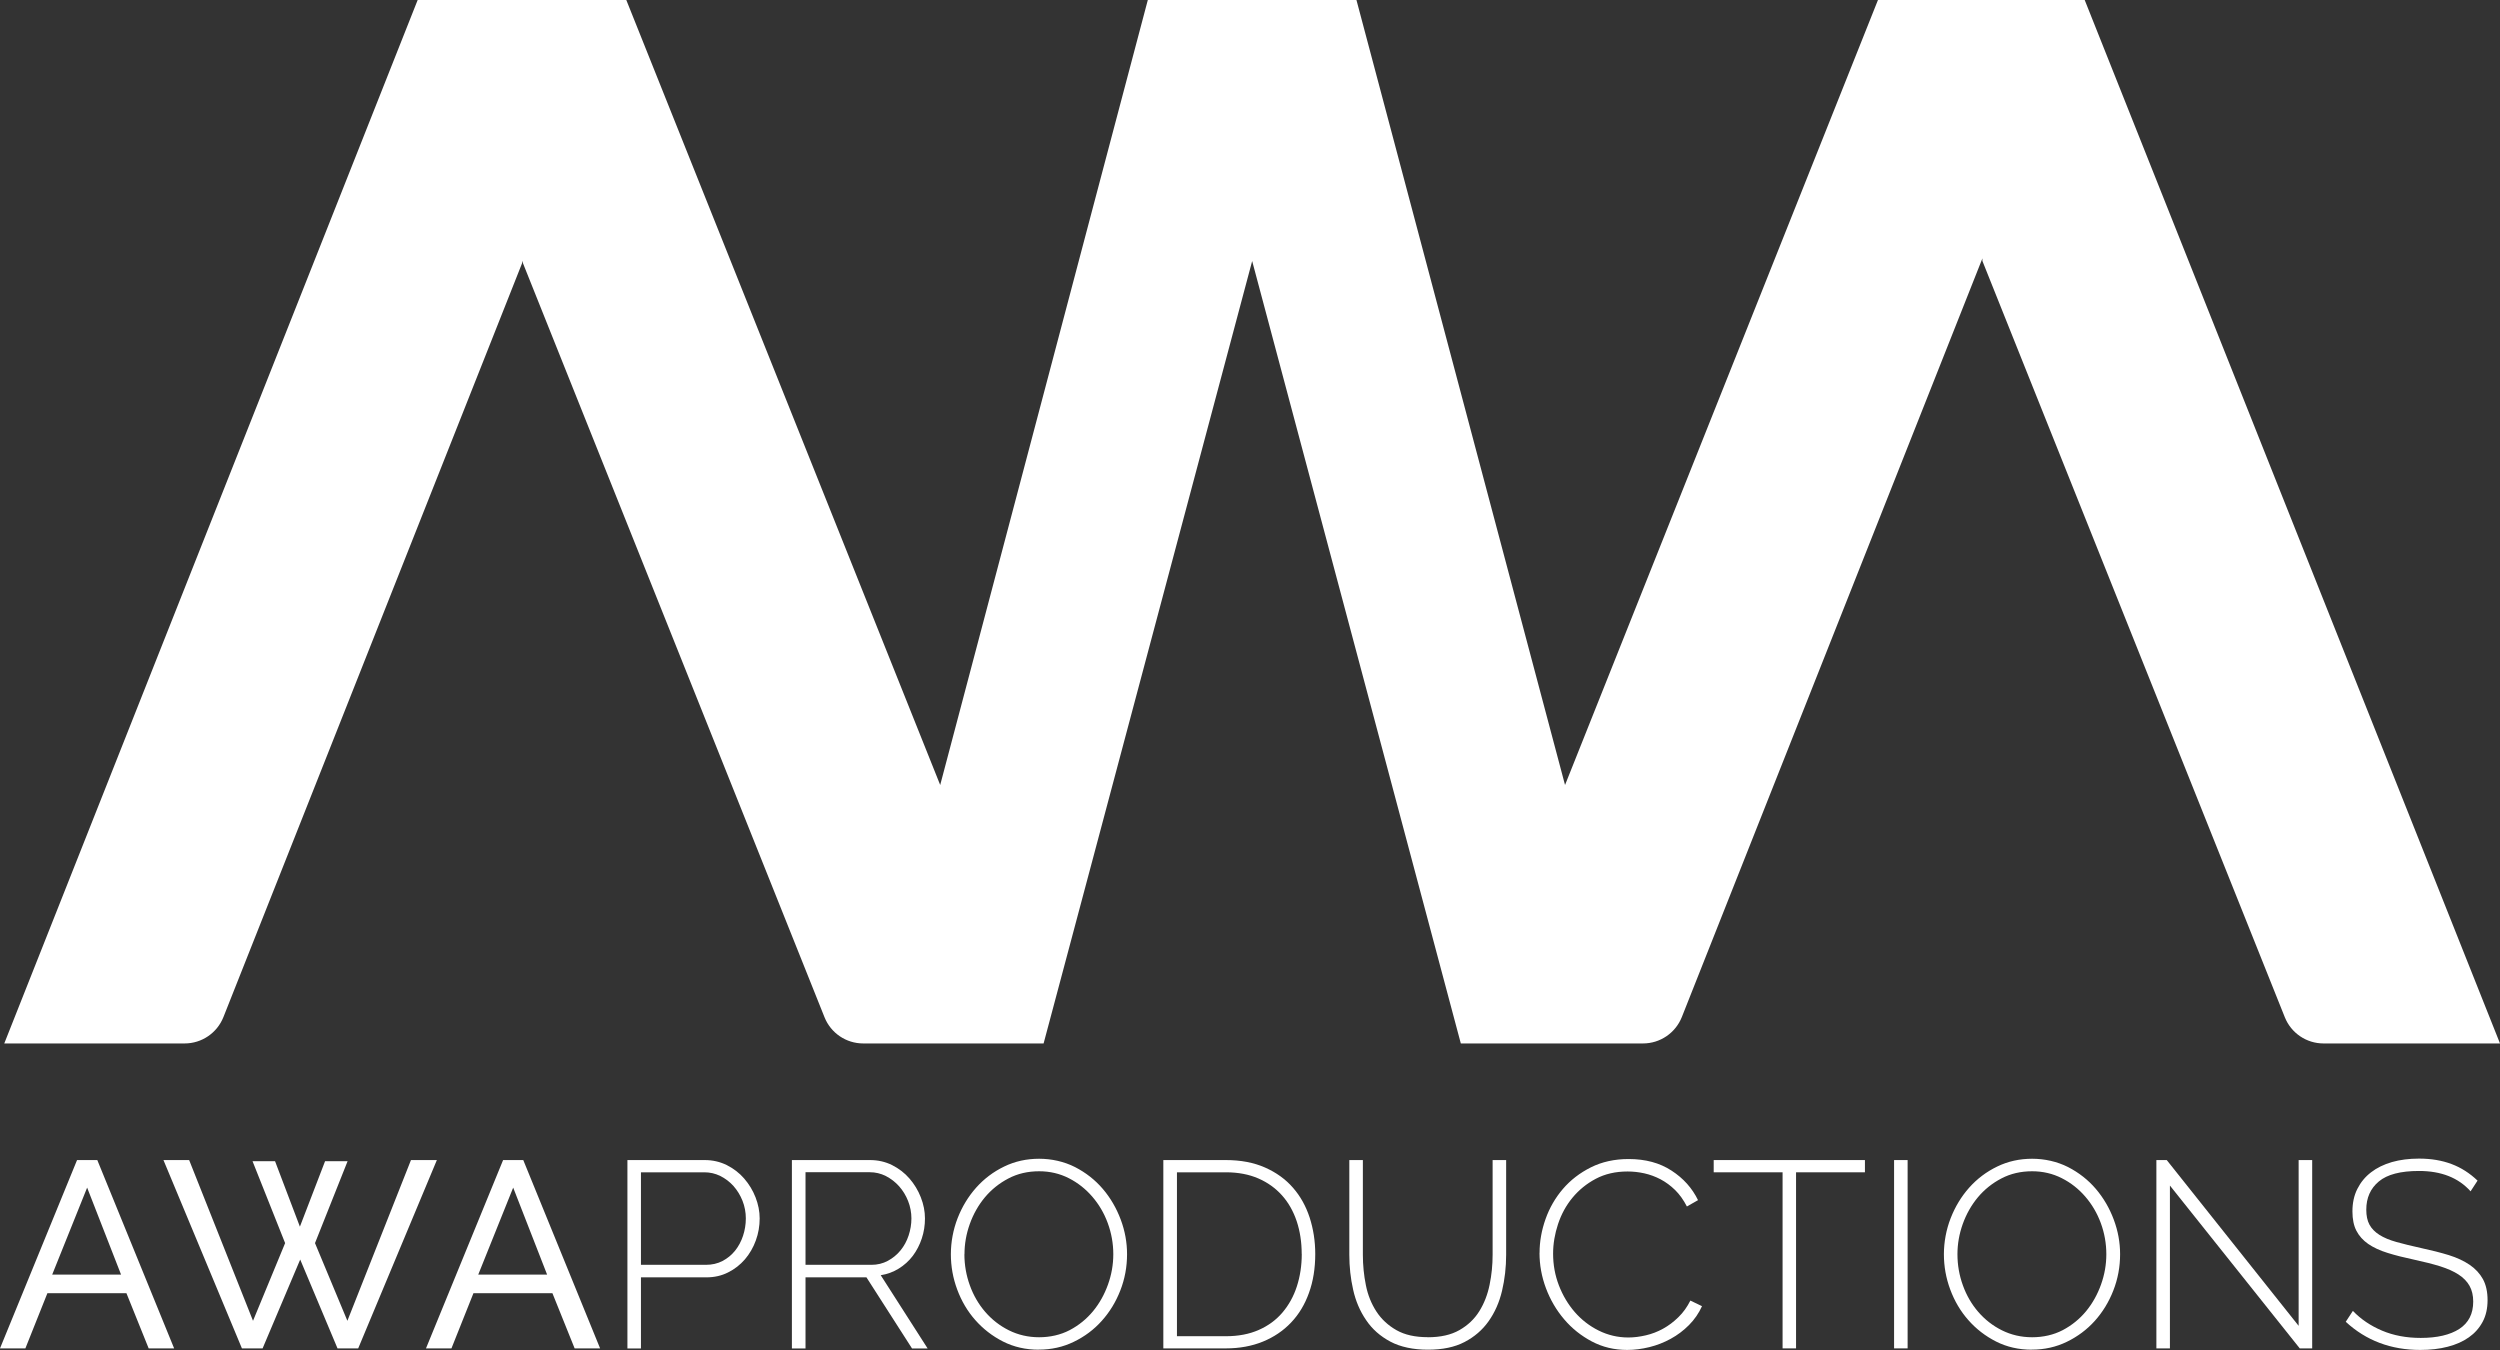 <svg width="150" height="81" viewBox="0 0 150 81" fill="none" xmlns="http://www.w3.org/2000/svg">
<rect x="0" y="0" width="150" height="81" fill="#333333" stroke="none"/>
<g clip-path="url(#clip0_131_7)">
<path d="M130.072 12.532L137.715 31.743L145.032 50.123L150 62.607H139.411C138.386 62.607 137.468 61.983 137.088 61.033L132.725 50.123L125.201 31.305L118.944 15.657V15.502L118.913 15.582L112.682 31.31L105.228 50.123L100.91 61.024C100.53 61.979 99.607 62.607 98.582 62.607H87.649L84.32 50.123L81.392 39.143L75.13 15.662L68.873 39.134L65.945 50.123L62.616 62.607H51.793C50.768 62.607 49.85 61.983 49.47 61.033L45.107 50.123L37.583 31.31L31.352 15.728L31.321 15.648V15.803L25.064 31.597L17.725 50.123L13.406 61.024C13.027 61.979 12.104 62.607 11.079 62.607H0.256L5.202 50.123L12.541 31.597L20.096 12.532L25.06 0H37.578L42.59 12.532L50.093 31.297L56.412 47.1L62.611 23.658L65.552 12.532L68.869 0H81.387L84.717 12.532L87.645 23.552L93.902 47.1L100.163 31.394L107.683 12.532L112.678 0H125.082" fill="white"/>
<path d="M4.628 69.604H5.838L10.448 80.903H8.92L7.586 77.592H2.844L1.523 80.903H0L4.623 69.604H4.628ZM7.264 76.478L5.228 71.257L3.131 76.478H7.264Z" fill="white"/>
<path d="M15.151 69.67H16.502L17.994 73.6L19.505 69.67H20.856L18.9 74.586L20.843 79.249L24.658 69.604H26.212L21.492 80.903H20.251L18.012 75.572L15.756 80.903H14.515L9.807 69.604H11.349L15.181 79.249L17.107 74.586L15.151 69.67Z" fill="white"/>
<path d="M30.186 69.604H31.396L36.006 80.903H34.478L33.145 77.592H28.407L27.087 80.903H25.559L30.186 69.604ZM32.827 76.478L30.791 71.257L28.694 76.478H32.827Z" fill="white"/>
<path d="M37.645 80.903V69.604H42.286C42.763 69.604 43.2 69.706 43.606 69.905C44.008 70.108 44.357 70.373 44.648 70.709C44.94 71.045 45.169 71.421 45.333 71.841C45.496 72.261 45.58 72.681 45.58 73.105C45.58 73.56 45.505 74.002 45.35 74.427C45.196 74.851 44.979 75.227 44.697 75.558C44.414 75.885 44.078 76.151 43.685 76.345C43.292 76.544 42.86 76.641 42.383 76.641H38.457V80.907H37.645V80.903ZM38.453 75.89H42.347C42.718 75.89 43.054 75.815 43.35 75.66C43.646 75.505 43.897 75.297 44.105 75.041C44.312 74.78 44.471 74.484 44.582 74.148C44.692 73.812 44.75 73.468 44.75 73.105C44.75 72.743 44.683 72.38 44.551 72.049C44.418 71.713 44.237 71.421 44.012 71.164C43.782 70.908 43.518 70.709 43.217 70.559C42.917 70.409 42.595 70.338 42.255 70.338H38.457V75.89H38.453Z" fill="white"/>
<path d="M47.514 80.903V69.604H52.203C52.68 69.604 53.122 69.706 53.524 69.905C53.926 70.108 54.275 70.373 54.566 70.709C54.857 71.045 55.087 71.421 55.25 71.841C55.414 72.261 55.498 72.681 55.498 73.105C55.498 73.529 55.436 73.918 55.308 74.307C55.18 74.696 54.999 75.041 54.769 75.351C54.535 75.66 54.252 75.912 53.926 76.115C53.599 76.319 53.237 76.451 52.844 76.513L55.657 80.907H54.721L51.987 76.641H48.331V80.907H47.518L47.514 80.903ZM48.326 75.89H52.283C52.645 75.89 52.972 75.81 53.268 75.651C53.563 75.492 53.82 75.284 54.032 75.023C54.244 74.763 54.407 74.466 54.517 74.13C54.628 73.795 54.685 73.454 54.685 73.105C54.685 72.756 54.619 72.398 54.486 72.062C54.354 71.726 54.173 71.434 53.948 71.178C53.718 70.921 53.453 70.718 53.153 70.563C52.848 70.409 52.526 70.333 52.177 70.333H48.331V75.885L48.326 75.89Z" fill="white"/>
<path d="M62.329 80.982C61.543 80.982 60.828 80.819 60.183 80.492C59.538 80.165 58.982 79.731 58.514 79.201C58.046 78.671 57.688 78.061 57.432 77.371C57.176 76.681 57.052 75.978 57.052 75.254C57.052 74.529 57.189 73.777 57.458 73.088C57.728 72.398 58.099 71.788 58.571 71.257C59.044 70.727 59.6 70.307 60.249 69.993C60.894 69.679 61.596 69.525 62.346 69.525C63.097 69.525 63.848 69.693 64.501 70.024C65.155 70.36 65.711 70.798 66.171 71.337C66.63 71.876 66.987 72.491 67.244 73.176C67.5 73.861 67.623 74.551 67.623 75.254C67.623 76.018 67.487 76.743 67.217 77.433C66.948 78.122 66.577 78.728 66.104 79.254C65.632 79.78 65.076 80.196 64.426 80.509C63.782 80.823 63.08 80.978 62.329 80.978M57.864 75.254C57.864 75.903 57.975 76.527 58.191 77.123C58.408 77.725 58.717 78.255 59.114 78.715C59.512 79.174 59.984 79.546 60.536 79.82C61.088 80.094 61.693 80.235 62.346 80.235C63 80.235 63.636 80.094 64.183 79.807C64.731 79.519 65.195 79.139 65.583 78.671C65.972 78.198 66.268 77.663 66.48 77.07C66.692 76.478 66.798 75.872 66.798 75.258C66.798 74.613 66.687 73.989 66.466 73.388C66.246 72.787 65.932 72.257 65.535 71.797C65.137 71.337 64.669 70.966 64.13 70.692C63.592 70.418 62.996 70.276 62.351 70.276C61.671 70.276 61.057 70.418 60.51 70.705C59.958 70.992 59.485 71.372 59.092 71.841C58.699 72.314 58.399 72.849 58.187 73.441C57.975 74.034 57.869 74.639 57.869 75.254" fill="white"/>
<path d="M69.8 80.903V69.604H73.554C74.446 69.604 75.227 69.754 75.899 70.05C76.57 70.347 77.131 70.749 77.577 71.262C78.023 71.77 78.354 72.367 78.579 73.052C78.8 73.737 78.915 74.466 78.915 75.24C78.915 76.098 78.791 76.876 78.539 77.57C78.292 78.264 77.934 78.86 77.466 79.351C76.998 79.846 76.433 80.226 75.775 80.496C75.113 80.766 74.371 80.903 73.558 80.903H69.805H69.8ZM78.102 75.24C78.102 74.528 78.001 73.874 77.802 73.273C77.599 72.672 77.307 72.155 76.919 71.721C76.53 71.288 76.058 70.948 75.497 70.705C74.936 70.462 74.287 70.338 73.558 70.338H70.617V80.173H73.558C74.3 80.173 74.954 80.049 75.523 79.797C76.088 79.55 76.565 79.201 76.945 78.754C77.325 78.308 77.616 77.786 77.811 77.185C78.005 76.588 78.106 75.934 78.106 75.236" fill="white"/>
<path d="M85.666 80.235C86.43 80.235 87.062 80.094 87.565 79.806C88.069 79.519 88.466 79.143 88.757 78.675C89.049 78.206 89.256 77.676 89.376 77.083C89.499 76.491 89.557 75.89 89.557 75.284V69.604H90.369V75.284C90.369 76.036 90.285 76.761 90.122 77.45C89.959 78.14 89.689 78.746 89.318 79.272C88.947 79.797 88.466 80.213 87.87 80.522C87.278 80.832 86.545 80.982 85.675 80.982C84.805 80.982 84.024 80.819 83.419 80.496C82.814 80.173 82.328 79.745 81.966 79.205C81.599 78.67 81.339 78.06 81.189 77.384C81.034 76.703 80.959 76.005 80.959 75.284V69.604H81.772V75.284C81.772 75.912 81.833 76.522 81.953 77.114C82.072 77.711 82.288 78.237 82.588 78.697C82.889 79.157 83.291 79.528 83.79 79.811C84.289 80.094 84.911 80.231 85.666 80.231" fill="white"/>
<path d="M92.374 75.174C92.374 74.493 92.493 73.821 92.732 73.145C92.97 72.473 93.319 71.867 93.774 71.337C94.229 70.806 94.789 70.373 95.452 70.042C96.114 69.71 96.869 69.542 97.717 69.542C98.724 69.542 99.581 69.772 100.291 70.236C101.002 70.696 101.532 71.288 101.881 72.009L101.214 72.389C101.011 71.996 100.777 71.668 100.508 71.403C100.238 71.138 99.947 70.926 99.633 70.758C99.32 70.594 98.993 70.475 98.658 70.4C98.318 70.325 97.986 70.289 97.655 70.289C96.935 70.289 96.3 70.435 95.748 70.727C95.196 71.019 94.732 71.399 94.348 71.863C93.964 72.327 93.677 72.858 93.482 73.445C93.288 74.033 93.186 74.626 93.186 75.218C93.186 75.886 93.301 76.522 93.535 77.128C93.769 77.733 94.087 78.264 94.489 78.728C94.891 79.188 95.368 79.559 95.92 79.833C96.472 80.107 97.064 80.249 97.699 80.249C98.039 80.249 98.388 80.204 98.75 80.12C99.112 80.036 99.457 79.904 99.784 79.722C100.115 79.541 100.419 79.311 100.707 79.028C100.994 78.75 101.232 78.414 101.422 78.034L102.12 78.37C101.93 78.794 101.669 79.17 101.342 79.501C101.016 79.829 100.649 80.107 100.243 80.328C99.841 80.549 99.413 80.717 98.962 80.828C98.512 80.938 98.07 80.996 97.633 80.996C96.86 80.996 96.154 80.828 95.509 80.487C94.869 80.147 94.312 79.705 93.849 79.157C93.381 78.609 93.019 77.99 92.758 77.296C92.498 76.602 92.37 75.894 92.37 75.169" fill="white"/>
<path d="M111.896 70.338H107.763V80.903H106.955V70.338H102.822V69.604H111.896V70.338Z" fill="white"/>
<path d="M114.457 69.604H113.645V80.903H114.457V69.604Z" fill="white"/>
<path d="M121.911 80.982C121.125 80.982 120.41 80.819 119.765 80.492C119.12 80.165 118.56 79.731 118.096 79.201C117.628 78.671 117.27 78.061 117.014 77.371C116.758 76.681 116.634 75.978 116.634 75.254C116.634 74.529 116.771 73.777 117.041 73.088C117.31 72.398 117.681 71.788 118.153 71.257C118.626 70.727 119.182 70.307 119.831 69.993C120.476 69.679 121.178 69.525 121.929 69.525C122.679 69.525 123.43 69.693 124.084 70.024C124.737 70.36 125.294 70.798 125.753 71.337C126.212 71.876 126.57 72.491 126.826 73.176C127.082 73.861 127.206 74.551 127.206 75.254C127.206 76.018 127.069 76.743 126.799 77.433C126.53 78.122 126.159 78.728 125.687 79.254C125.214 79.78 124.653 80.196 124.009 80.509C123.364 80.823 122.662 80.978 121.911 80.978M117.447 75.254C117.447 75.903 117.557 76.527 117.774 77.123C117.99 77.725 118.299 78.255 118.696 78.715C119.094 79.174 119.566 79.546 120.118 79.82C120.67 80.094 121.271 80.235 121.929 80.235C122.587 80.235 123.218 80.094 123.766 79.807C124.313 79.519 124.777 79.139 125.166 78.671C125.554 78.198 125.85 77.663 126.062 77.07C126.274 76.478 126.38 75.872 126.38 75.258C126.38 74.613 126.27 73.989 126.049 73.388C125.828 72.787 125.514 72.257 125.117 71.797C124.72 71.337 124.252 70.966 123.708 70.692C123.17 70.418 122.574 70.276 121.929 70.276C121.249 70.276 120.635 70.418 120.087 70.705C119.535 70.992 119.063 71.372 118.67 71.841C118.277 72.314 117.977 72.849 117.765 73.441C117.553 74.034 117.447 74.639 117.447 75.254Z" fill="white"/>
<path d="M130.195 71.133V80.903H129.383V69.604H130.005L137.918 79.55V69.604H138.731V80.903H137.985L130.195 71.133Z" fill="white"/>
<path d="M148.238 71.483C147.509 70.665 146.476 70.258 145.138 70.258C144.034 70.258 143.235 70.466 142.732 70.886C142.228 71.306 141.977 71.872 141.977 72.579C141.977 72.942 142.038 73.242 142.166 73.476C142.294 73.715 142.493 73.918 142.763 74.091C143.032 74.263 143.376 74.405 143.787 74.52C144.198 74.635 144.697 74.758 145.28 74.886C145.884 75.015 146.432 75.156 146.927 75.306C147.421 75.461 147.836 75.656 148.181 75.89C148.525 76.124 148.79 76.412 148.976 76.748C149.161 77.088 149.254 77.508 149.254 78.007C149.254 78.507 149.157 78.94 148.958 79.311C148.759 79.683 148.485 79.992 148.132 80.24C147.779 80.492 147.355 80.677 146.86 80.805C146.366 80.934 145.818 80.996 145.213 80.996C143.456 80.996 141.963 80.434 140.745 79.307L141.173 78.653C141.65 79.152 142.233 79.546 142.921 79.837C143.61 80.129 144.383 80.275 145.244 80.275C146.229 80.275 147.002 80.094 147.558 79.736C148.114 79.373 148.393 78.829 148.393 78.096C148.393 77.724 148.318 77.41 148.172 77.15C148.026 76.889 147.805 76.663 147.514 76.473C147.222 76.283 146.856 76.12 146.41 75.978C145.964 75.841 145.447 75.709 144.851 75.581C144.246 75.452 143.716 75.32 143.253 75.174C142.793 75.032 142.405 74.851 142.091 74.635C141.778 74.418 141.544 74.153 141.385 73.848C141.226 73.543 141.146 73.154 141.146 72.685C141.146 72.177 141.243 71.726 141.442 71.332C141.641 70.939 141.91 70.608 142.264 70.338C142.612 70.068 143.032 69.865 143.518 69.723C144.003 69.586 144.546 69.516 145.138 69.516C145.871 69.516 146.52 69.626 147.094 69.843C147.668 70.059 148.185 70.391 148.653 70.837L148.238 71.474V71.483Z" fill="white"/>
</g>
<defs>
<clipPath id="clip0_131_7">
<rect width="150" height="81" fill="white"/>
</clipPath>
</defs>
</svg>
